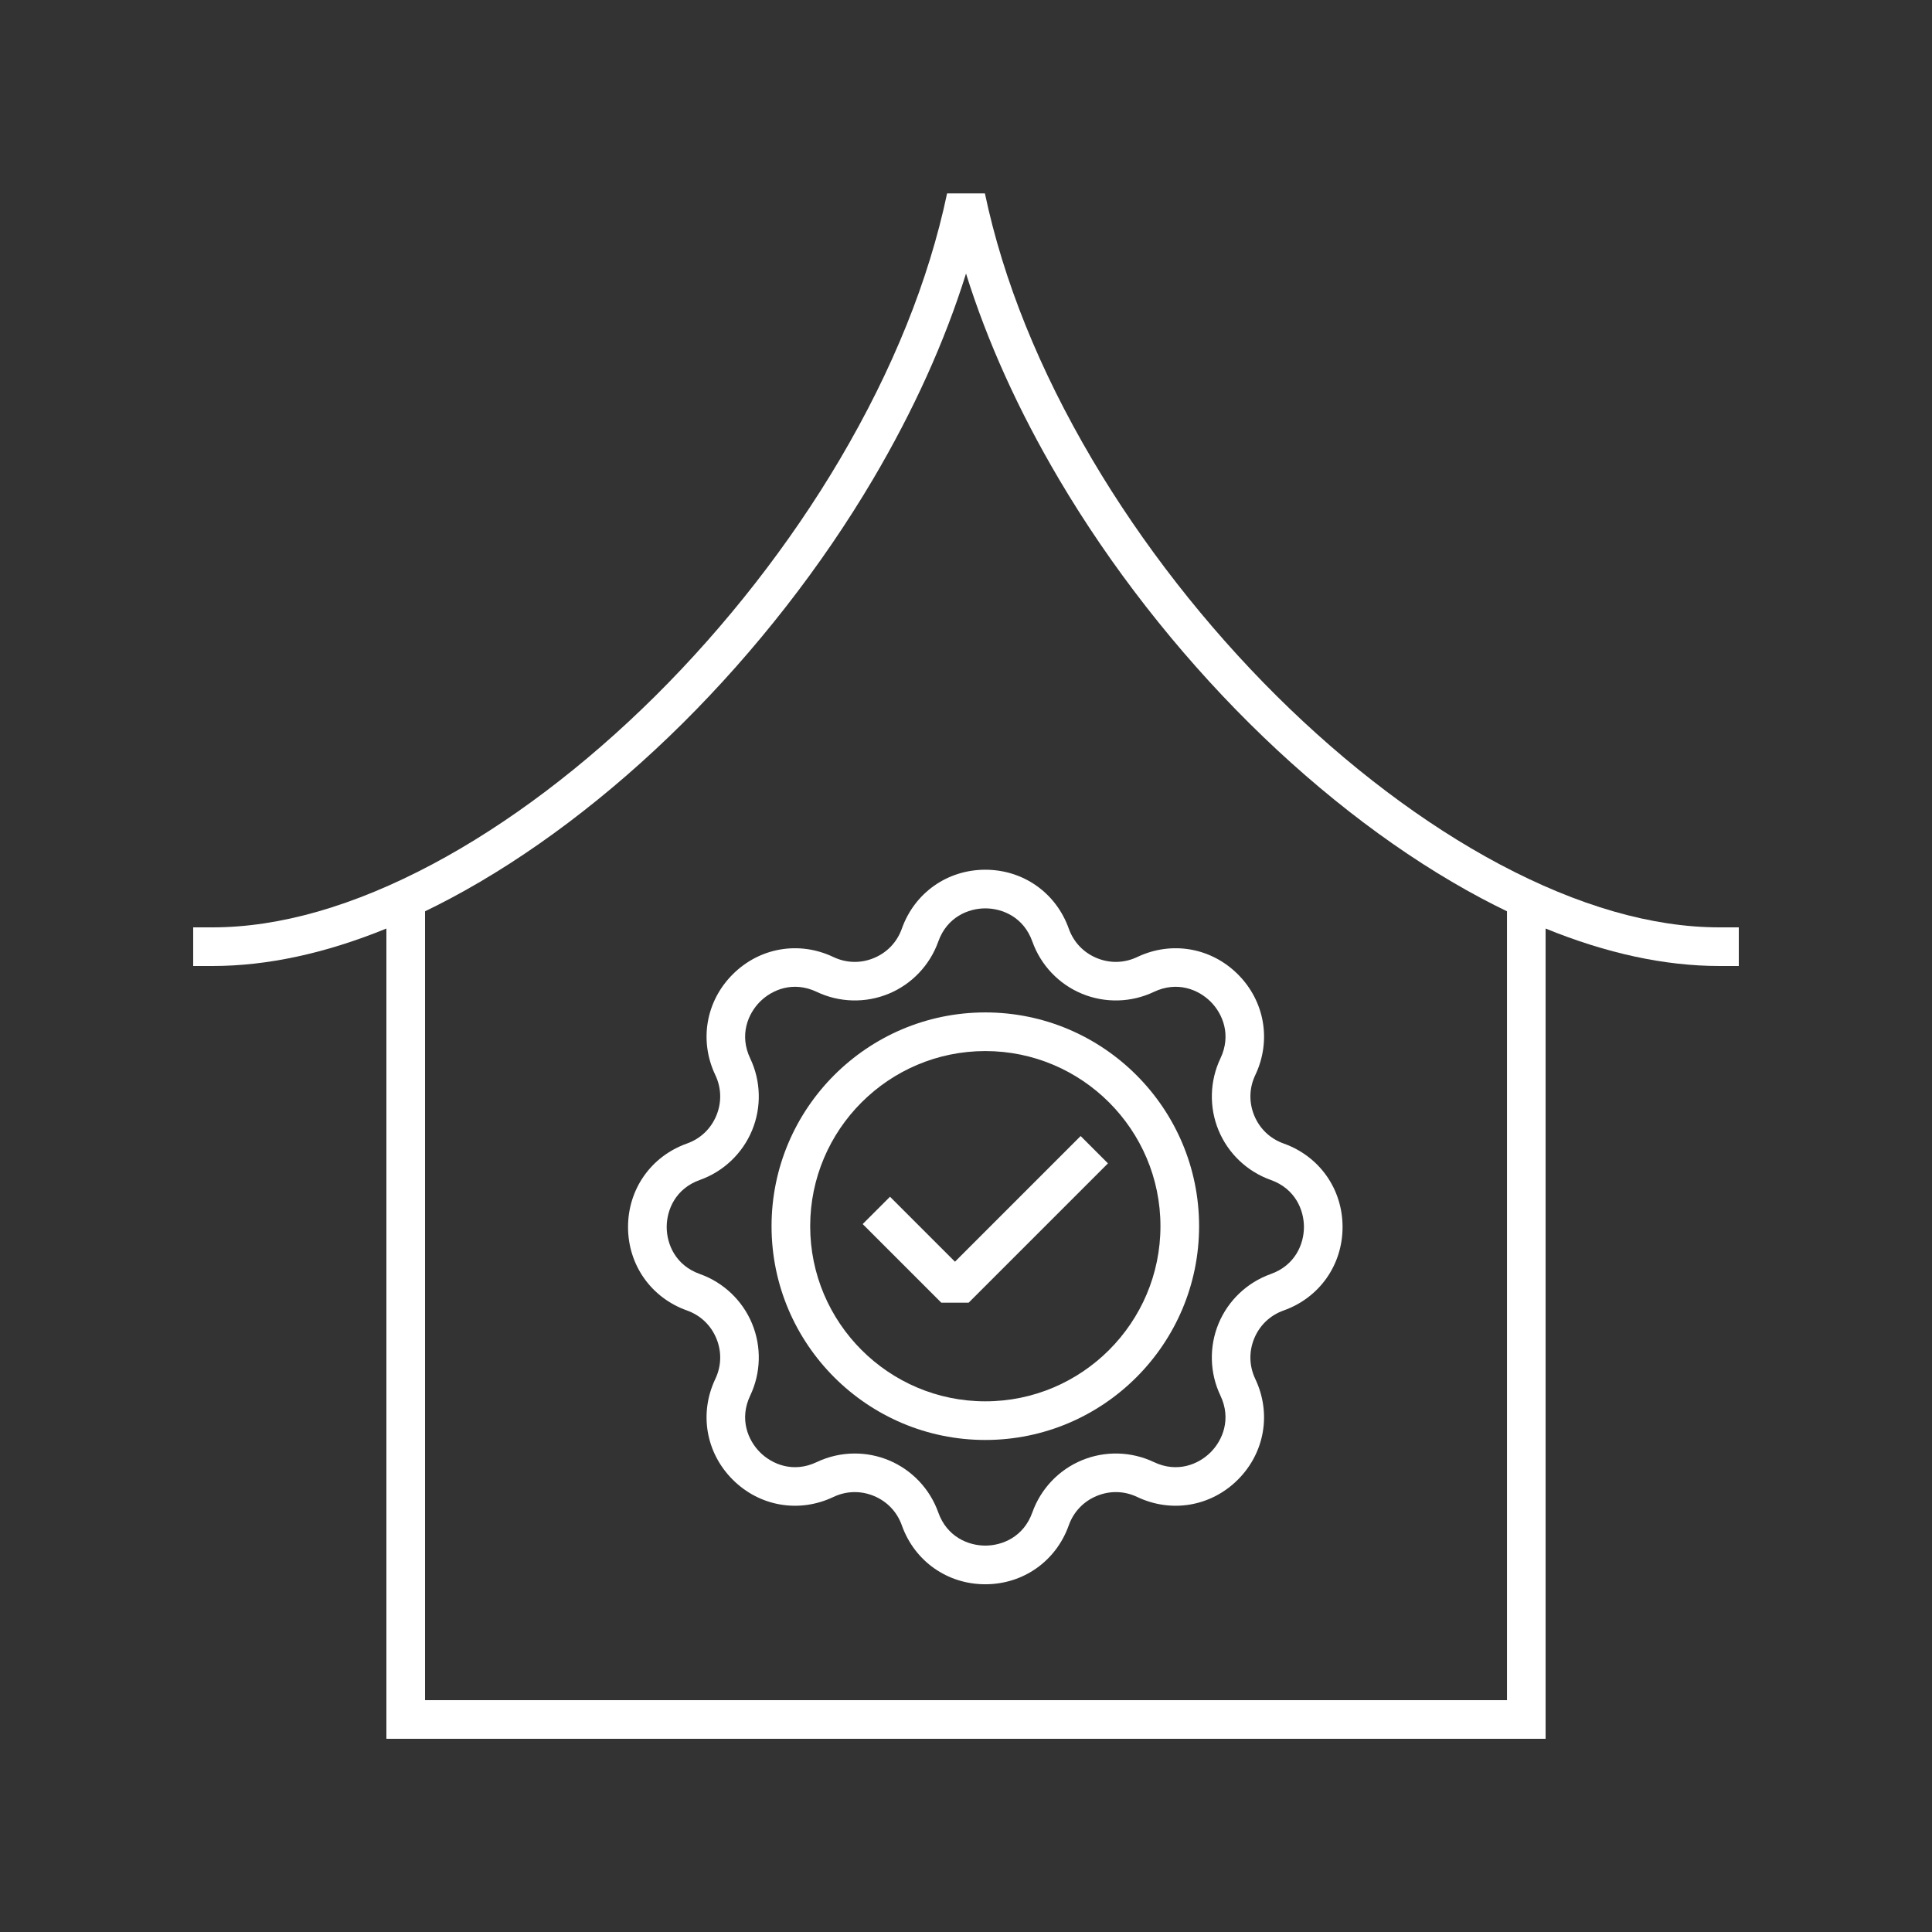 <?xml version="1.0" encoding="UTF-8"?>
<svg id="VECTOR" xmlns="http://www.w3.org/2000/svg" viewBox="0 0 1080 1080">
  <rect x="0" y="0" width="1080" height="1080" fill="#333333" stroke="none"/>
  <defs>
    <style>
      .cls-1 {
        fill: #fff;
        stroke-width: 0px;
      }
    </style>
  </defs>
  <path class="cls-1" d="m961.2,518.4c-37.53,0-78.92-11.89-123.01-35.33-42-22.33-85.06-54.84-124.53-94.02-39.62-39.33-75.27-85.04-103.1-132.19-29.57-50.1-49.76-100.15-59.99-148.75h-21.14c-10.23,48.6-30.42,98.65-59.99,148.75-27.83,47.15-63.49,92.86-103.1,132.19-39.47,39.18-82.53,71.69-124.53,94.02-44.09,23.44-85.48,35.33-123.01,35.33h-10.8v21.6h10.8c30.53,0,63.1-7.03,97.2-20.94v452.94h648v-452.94c34.1,13.91,66.67,20.94,97.2,20.94h10.8v-21.6h-10.8Zm-118.8,432H237.6v-440.98c4.76-2.3,9.54-4.72,14.35-7.28,43.84-23.31,88.66-57.12,129.61-97.76,40.91-40.61,77.73-87.82,106.49-136.54,22.69-38.44,40.09-76.94,51.96-114.92,11.87,37.98,29.27,76.48,51.96,114.92,28.76,48.72,65.58,95.93,106.49,136.54,40.95,40.65,85.76,74.45,129.61,97.76,4.81,2.56,9.59,4.98,14.35,7.28v440.98Z"/>
  <path class="cls-1" d="m550.8,565.95c-65.89,0-119.5,53.61-119.5,119.5s53.61,119.5,119.5,119.5,119.5-53.61,119.5-119.5-53.61-119.5-119.5-119.5Zm0,217.4c-53.98,0-97.9-43.92-97.9-97.9s43.92-97.9,97.9-97.9,97.9,43.92,97.9,97.9-43.92,97.9-97.9,97.9Z"/>
  <path class="cls-1" d="m717.58,639.24c-7.54-2.68-13.38-8.23-16.44-15.62-3.06-7.39-2.86-15.44.58-22.67,9.11-19.17,5.3-41.26-9.71-56.27-15.01-15.01-37.1-18.82-56.27-9.71-7.23,3.44-15.28,3.64-22.67.58s-12.94-8.9-15.62-16.44c-7.11-20-25.43-32.93-46.66-32.93s-39.54,12.92-46.66,32.93c-2.68,7.54-8.23,13.38-15.62,16.44-7.39,3.06-15.44,2.86-22.67-.58-19.17-9.11-41.26-5.3-56.27,9.71-15.01,15.01-18.82,37.1-9.71,56.27,3.43,7.23,3.64,15.28.58,22.67-3.06,7.39-8.9,12.94-16.44,15.62-20,7.11-32.93,25.43-32.93,46.66,0,21.23,12.92,39.54,32.93,46.66,7.54,2.68,13.38,8.23,16.44,15.62,3.06,7.39,2.86,15.44-.58,22.67-9.11,19.17-5.3,41.26,9.71,56.27,15.01,15.01,37.1,18.82,56.27,9.71,7.23-3.43,15.28-3.64,22.67-.58,7.39,3.06,12.94,8.9,15.62,16.44,7.11,20,25.42,32.93,46.65,32.93,0,0,0,0,0,0,21.23,0,39.54-12.93,46.66-32.93,2.68-7.54,8.23-13.38,15.62-16.44,7.39-3.06,15.44-2.86,22.67.58,19.17,9.11,41.26,5.3,56.27-9.71,15.01-15.01,18.82-37.1,9.71-56.27-3.43-7.23-3.64-15.28-.58-22.67,3.06-7.39,8.9-12.94,16.44-15.62,20-7.11,32.93-25.43,32.93-46.66s-12.92-39.54-32.93-46.66Zm-7.24,72.96c-13.18,4.69-23.8,14.78-29.16,27.7-5.35,12.92-4.98,27.58,1.03,40.21,6.24,13.12,1.26,24.99-5.47,31.73-6.74,6.74-18.61,11.71-31.73,5.47-12.63-6-27.28-6.38-40.21-1.03-12.92,5.35-23.02,15.98-27.71,29.16-4.87,13.69-16.78,18.56-26.3,18.56s-21.44-4.88-26.3-18.56c-4.69-13.18-14.78-23.81-27.71-29.16-6.06-2.51-12.51-3.76-18.94-3.76-7.28,0-14.56,1.6-21.26,4.79-13.12,6.24-24.99,1.26-31.73-5.47s-11.71-18.61-5.47-31.73c6-12.63,6.38-27.29,1.03-40.21-5.35-12.92-15.98-23.02-29.16-27.71-13.69-4.87-18.56-16.78-18.56-26.3s4.88-21.44,18.56-26.3c13.18-4.69,23.8-14.79,29.16-27.71,5.35-12.92,4.98-27.58-1.03-40.21-6.24-13.12-1.26-24.99,5.47-31.73s18.61-11.71,31.73-5.47c12.63,6,27.29,6.38,40.21,1.03,12.92-5.35,23.02-15.98,27.71-29.16,4.87-13.69,16.78-18.56,26.3-18.56,9.52,0,21.44,4.88,26.3,18.56,4.69,13.18,14.78,23.81,27.71,29.16,12.92,5.35,27.58,4.98,40.21-1.03,13.12-6.24,24.99-1.26,31.73,5.47,6.74,6.73,11.71,18.61,5.47,31.73-6,12.63-6.38,27.29-1.03,40.21,5.35,12.92,15.98,23.02,29.16,27.71,13.69,4.87,18.56,16.78,18.56,26.3s-4.88,21.44-18.56,26.3Z"/>
  <polygon class="cls-1" points="533.83 705.3 497.52 668.99 482.25 684.26 526.2 728.21 541.47 728.21 619.35 650.33 604.08 635.05 533.83 705.3"/>
</svg>